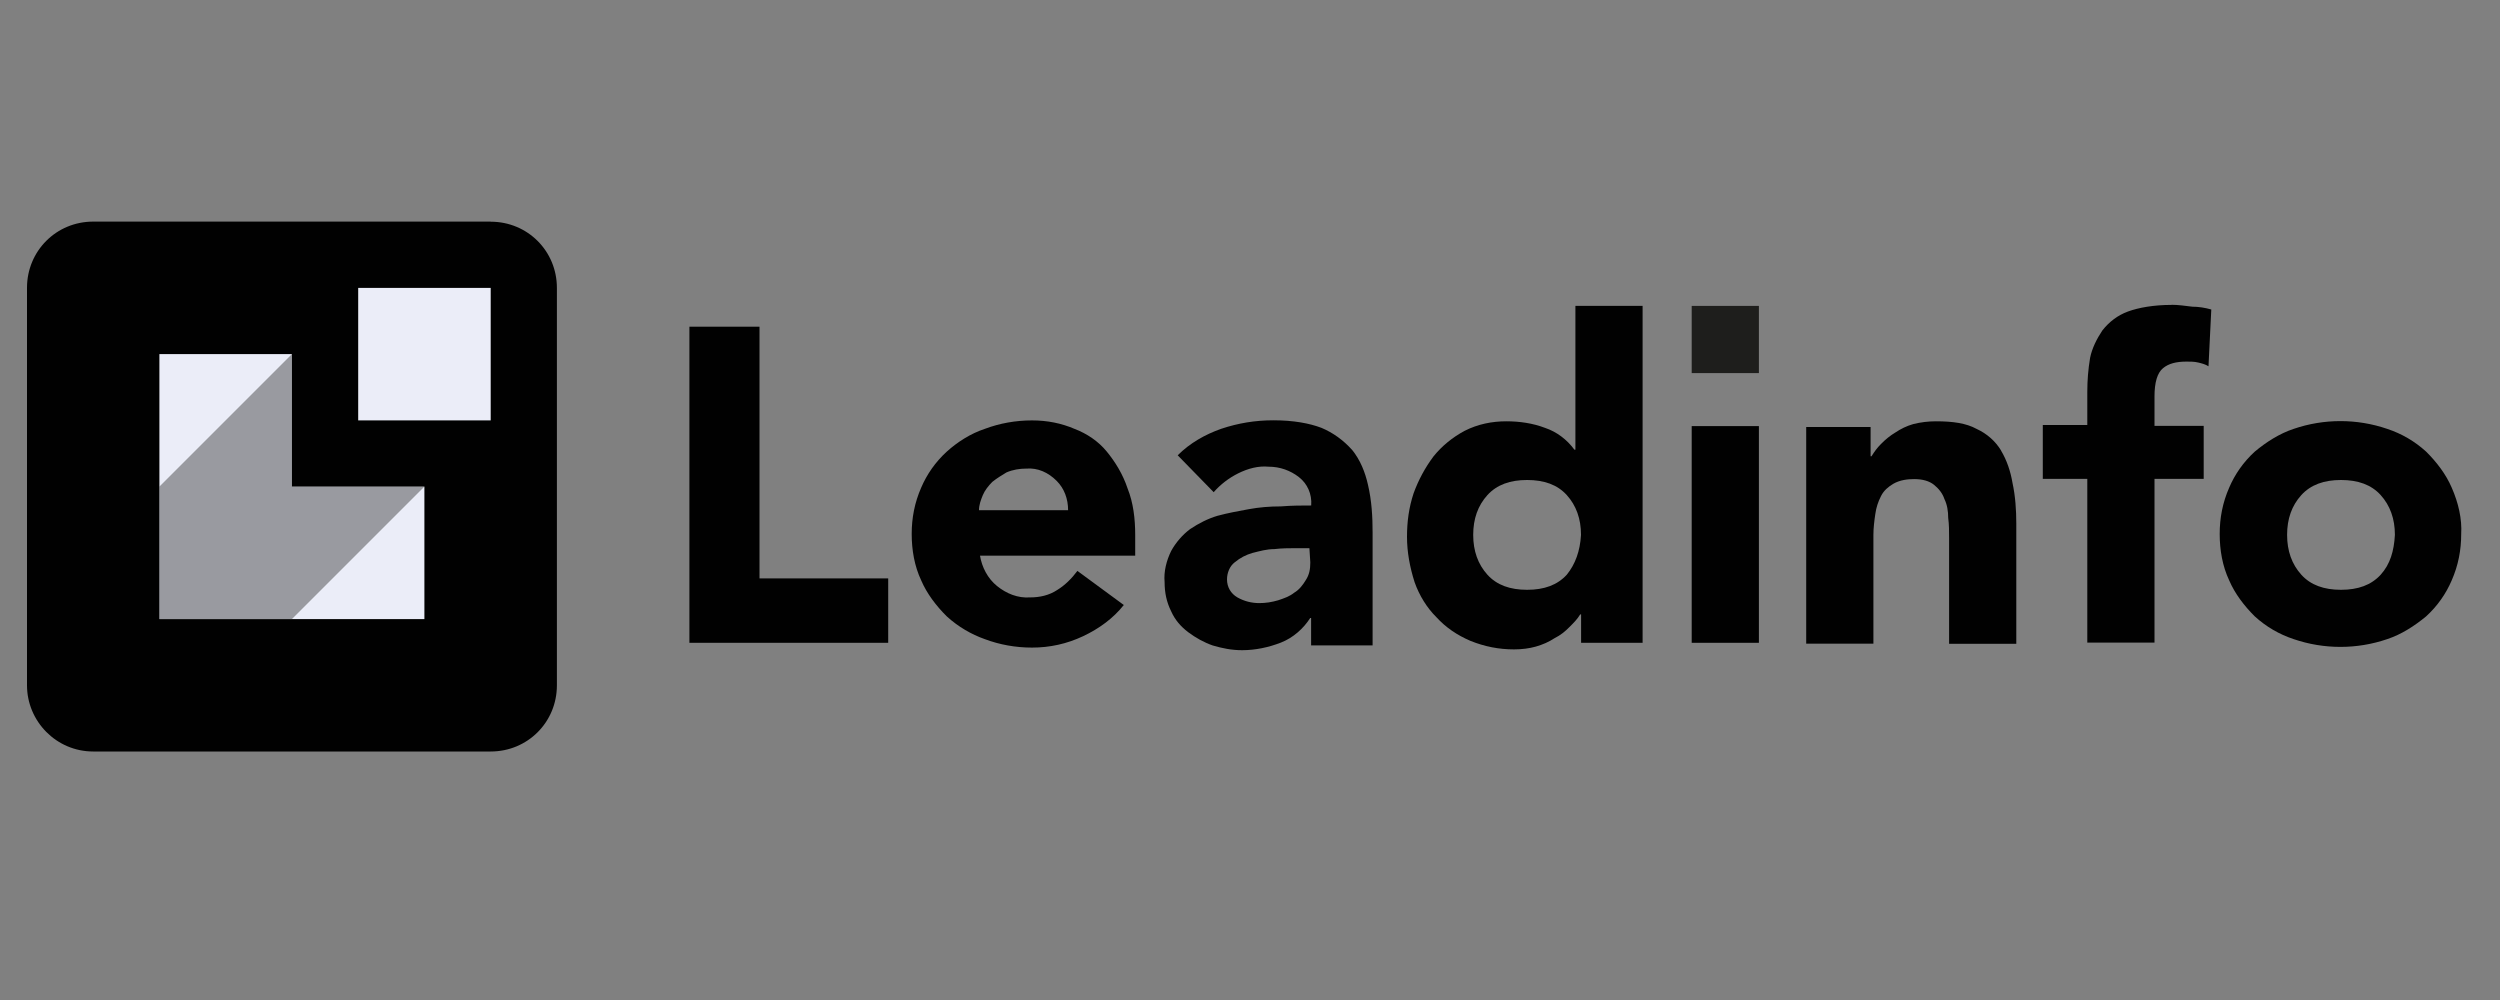 <?xml version="1.0" encoding="UTF-8"?>
<svg id="Layer_1" data-name="Layer 1" xmlns="http://www.w3.org/2000/svg" viewBox="0 0 250 100">
  <rect x="0" y="0" width="250" height="100" fill="#808080" stroke="none"/>
  <defs>
    <style>
      .cls-1 {
        fill: #ebedf8;
      }

      .cls-2 {
        fill: #010101;
      }

      .cls-3 {
        isolation: isolate;
        opacity: .4;
      }

      .cls-3, .cls-4 {
        fill: #1e1e1c;
      }
    </style>
  </defs>
  <path class="cls-2" d="M49.07,22.16H9.32c-3.69,0-6.62,2.93-6.62,6.62v39.75c0,3.6,2.93,6.62,6.62,6.62h39.75c3.69,0,6.62-2.93,6.62-6.62V28.79c0-3.69-2.93-6.62-6.62-6.62Z"/>
  <polygon class="cls-1" points="29.19 48.66 42.44 48.66 42.44 61.91 15.94 61.91 15.94 35.41 29.19 35.41 29.19 48.66"/>
  <rect class="cls-1" x="35.82" y="28.79" width="13.25" height="13.25"/>
  <polygon class="cls-3" points="42.44 48.66 29.19 61.91 15.94 61.91 15.94 48.66 29.19 35.41 29.19 48.66 42.44 48.66"/>
  <polygon class="cls-2" points="75.95 32.67 68.94 32.67 68.94 64.28 88.82 64.28 88.82 57.84 75.95 57.84 75.95 32.67"/>
  <path class="cls-2" d="M110.68,45.16c-.85-1.04-1.99-1.8-3.22-2.27-1.33-.57-2.74-.85-4.26-.85-1.61,0-3.22.28-4.73.85-1.42.47-2.74,1.32-3.79,2.27-1.14,1.04-1.99,2.27-2.56,3.6-.66,1.51-.95,3.03-.95,4.64s.28,3.22.95,4.64c.57,1.33,1.51,2.56,2.56,3.6,1.14,1.04,2.46,1.8,3.79,2.27,1.51.57,3.12.85,4.73.85,1.8,0,3.5-.38,5.11-1.14,1.61-.76,3.03-1.8,4.07-3.12l-4.64-3.41c-.57.76-1.23,1.42-1.99,1.89-.85.57-1.8.76-2.74.76-1.23.09-2.37-.38-3.31-1.14s-1.51-1.89-1.7-3.03h15.52v-2.08c0-1.61-.19-3.22-.76-4.64-.47-1.42-1.23-2.65-2.08-3.69ZM97.9,51.03c0-.57.19-1.04.38-1.51.19-.47.57-.95.95-1.33.47-.38.95-.66,1.42-.95.66-.28,1.33-.38,1.99-.38,1.14-.09,2.18.38,3.03,1.23.76.76,1.14,1.8,1.14,2.93h-8.9Z"/>
  <path class="cls-2" d="M135.19,44.97c-.85-.95-1.89-1.7-3.03-2.18-1.23-.47-2.84-.76-4.83-.76-1.8,0-3.5.28-5.21.85-1.61.57-3.12,1.42-4.35,2.65l3.6,3.69c.66-.76,1.51-1.42,2.46-1.89s1.99-.76,3.03-.66c1.14,0,2.18.38,3.03,1.04.85.66,1.32,1.7,1.23,2.84-.95,0-1.89,0-3.03.09-1.14,0-2.18.09-3.22.28s-2.08.38-3.12.66c-.95.28-1.89.76-2.74,1.33-.76.57-1.42,1.33-1.89,2.18-.47.95-.76,2.08-.66,3.12,0,1.04.19,1.99.66,2.93.38.85.95,1.51,1.7,2.08.76.57,1.61,1.04,2.46,1.33.95.28,1.89.47,2.93.47,1.32,0,2.65-.28,3.88-.76s2.27-1.42,2.93-2.46h.09v2.74h6.15v-11.26c0-1.61-.09-3.22-.47-4.83-.28-1.23-.76-2.46-1.61-3.5ZM131.03,56.24c0,.66-.09,1.23-.47,1.8-.28.47-.66.95-1.14,1.23-.47.38-1.04.57-1.61.76-.66.19-1.23.28-1.89.28-.76,0-1.51-.19-2.18-.57-.66-.38-1.04-1.04-1.04-1.8,0-.66.28-1.33.76-1.7.57-.47,1.14-.76,1.8-.95.76-.19,1.42-.38,2.18-.38.76-.09,1.42-.09,1.89-.09h1.61l.09,1.42h0Z"/>
  <path class="cls-2" d="M157.53,44.97h-.09c-.76-1.04-1.8-1.8-2.93-2.18-1.23-.47-2.56-.66-3.88-.66-1.42,0-2.84.28-4.16.95-1.23.66-2.27,1.51-3.12,2.56-.85,1.14-1.51,2.37-1.99,3.69-.47,1.42-.66,2.84-.66,4.35s.28,3.03.76,4.54c.47,1.33,1.23,2.56,2.18,3.5.95,1.04,2.08,1.8,3.41,2.37,1.42.57,2.84.85,4.35.85.76,0,1.51-.09,2.18-.28s1.32-.47,1.89-.85c.57-.28,1.04-.66,1.51-1.14.38-.38.76-.76,1.04-1.23h.09v2.84h6.15V30.59h-6.72v14.39h0ZM156.68,57.47c-.95,1.04-2.27,1.51-3.97,1.51s-3.03-.47-3.97-1.51-1.42-2.37-1.42-3.98.47-2.93,1.42-3.98c.95-1.04,2.27-1.51,3.97-1.51s3.03.47,3.97,1.51,1.42,2.37,1.42,3.98c-.09,1.61-.57,2.93-1.42,3.98h0Z"/>
  <rect class="cls-2" x="169.17" y="42.61" width="6.72" height="21.67"/>
  <path class="cls-2" d="M200.12,45.07c-.57-.95-1.42-1.7-2.46-2.18-1.04-.57-2.37-.76-4.07-.76-.76,0-1.51.09-2.27.28-.66.19-1.23.47-1.8.85-.47.28-.95.66-1.42,1.14-.38.38-.66.76-.95,1.23h-.09v-2.93h-6.44v21.67h6.72v-10.88c0-.66.09-1.42.19-2.08.09-.66.28-1.23.57-1.8.28-.57.76-.95,1.23-1.23.66-.38,1.42-.47,2.08-.47.85,0,1.51.19,1.99.57.47.38.85.85,1.04,1.42.28.57.38,1.23.38,1.89.09.66.09,1.33.09,1.99v10.6h6.72v-12.02c0-1.33-.09-2.74-.38-4.07-.19-1.14-.57-2.27-1.14-3.22Z"/>
  <path class="cls-2" d="M217.15,30.49c-1.8,0-3.31.28-4.35.66s-1.89,1.04-2.56,1.89c-.57.85-1.04,1.8-1.23,2.74-.19,1.14-.28,2.27-.28,3.41v3.31h-4.45v5.39h4.45v16.37h6.72v-16.37h4.92v-5.3h-4.92v-2.93c0-1.42.28-2.37.85-2.84.57-.47,1.32-.66,2.37-.66.38,0,.76,0,1.14.09s.76.19,1.04.38l.28-5.68c-.66-.19-1.32-.28-1.89-.28-.76-.09-1.42-.19-2.08-.19Z"/>
  <path class="cls-2" d="M245.17,48.76c-.57-1.33-1.51-2.56-2.56-3.6-1.14-1.04-2.46-1.8-3.88-2.27-3.03-1.04-6.34-1.04-9.37,0-1.42.47-2.74,1.32-3.88,2.27-1.14,1.04-1.99,2.27-2.56,3.6-.66,1.51-.95,3.03-.95,4.64s.28,3.22.95,4.64c.57,1.33,1.51,2.56,2.56,3.6,1.14,1.04,2.46,1.8,3.88,2.27,3.03,1.04,6.34,1.04,9.37,0,1.42-.47,2.74-1.33,3.88-2.27,1.14-1.04,1.99-2.27,2.56-3.6.66-1.51.95-3.03.95-4.64.09-1.51-.28-3.12-.95-4.64ZM238.07,57.47c-.95,1.04-2.27,1.51-3.97,1.51s-3.03-.47-3.97-1.51-1.42-2.37-1.42-3.98.47-2.93,1.42-3.98c.95-1.04,2.27-1.51,3.97-1.51s3.03.47,3.97,1.51,1.42,2.37,1.42,3.98c-.09,1.61-.47,2.93-1.42,3.98Z"/>
  <rect class="cls-4" x="169.17" y="30.59" width="6.72" height="6.72"/>
</svg>